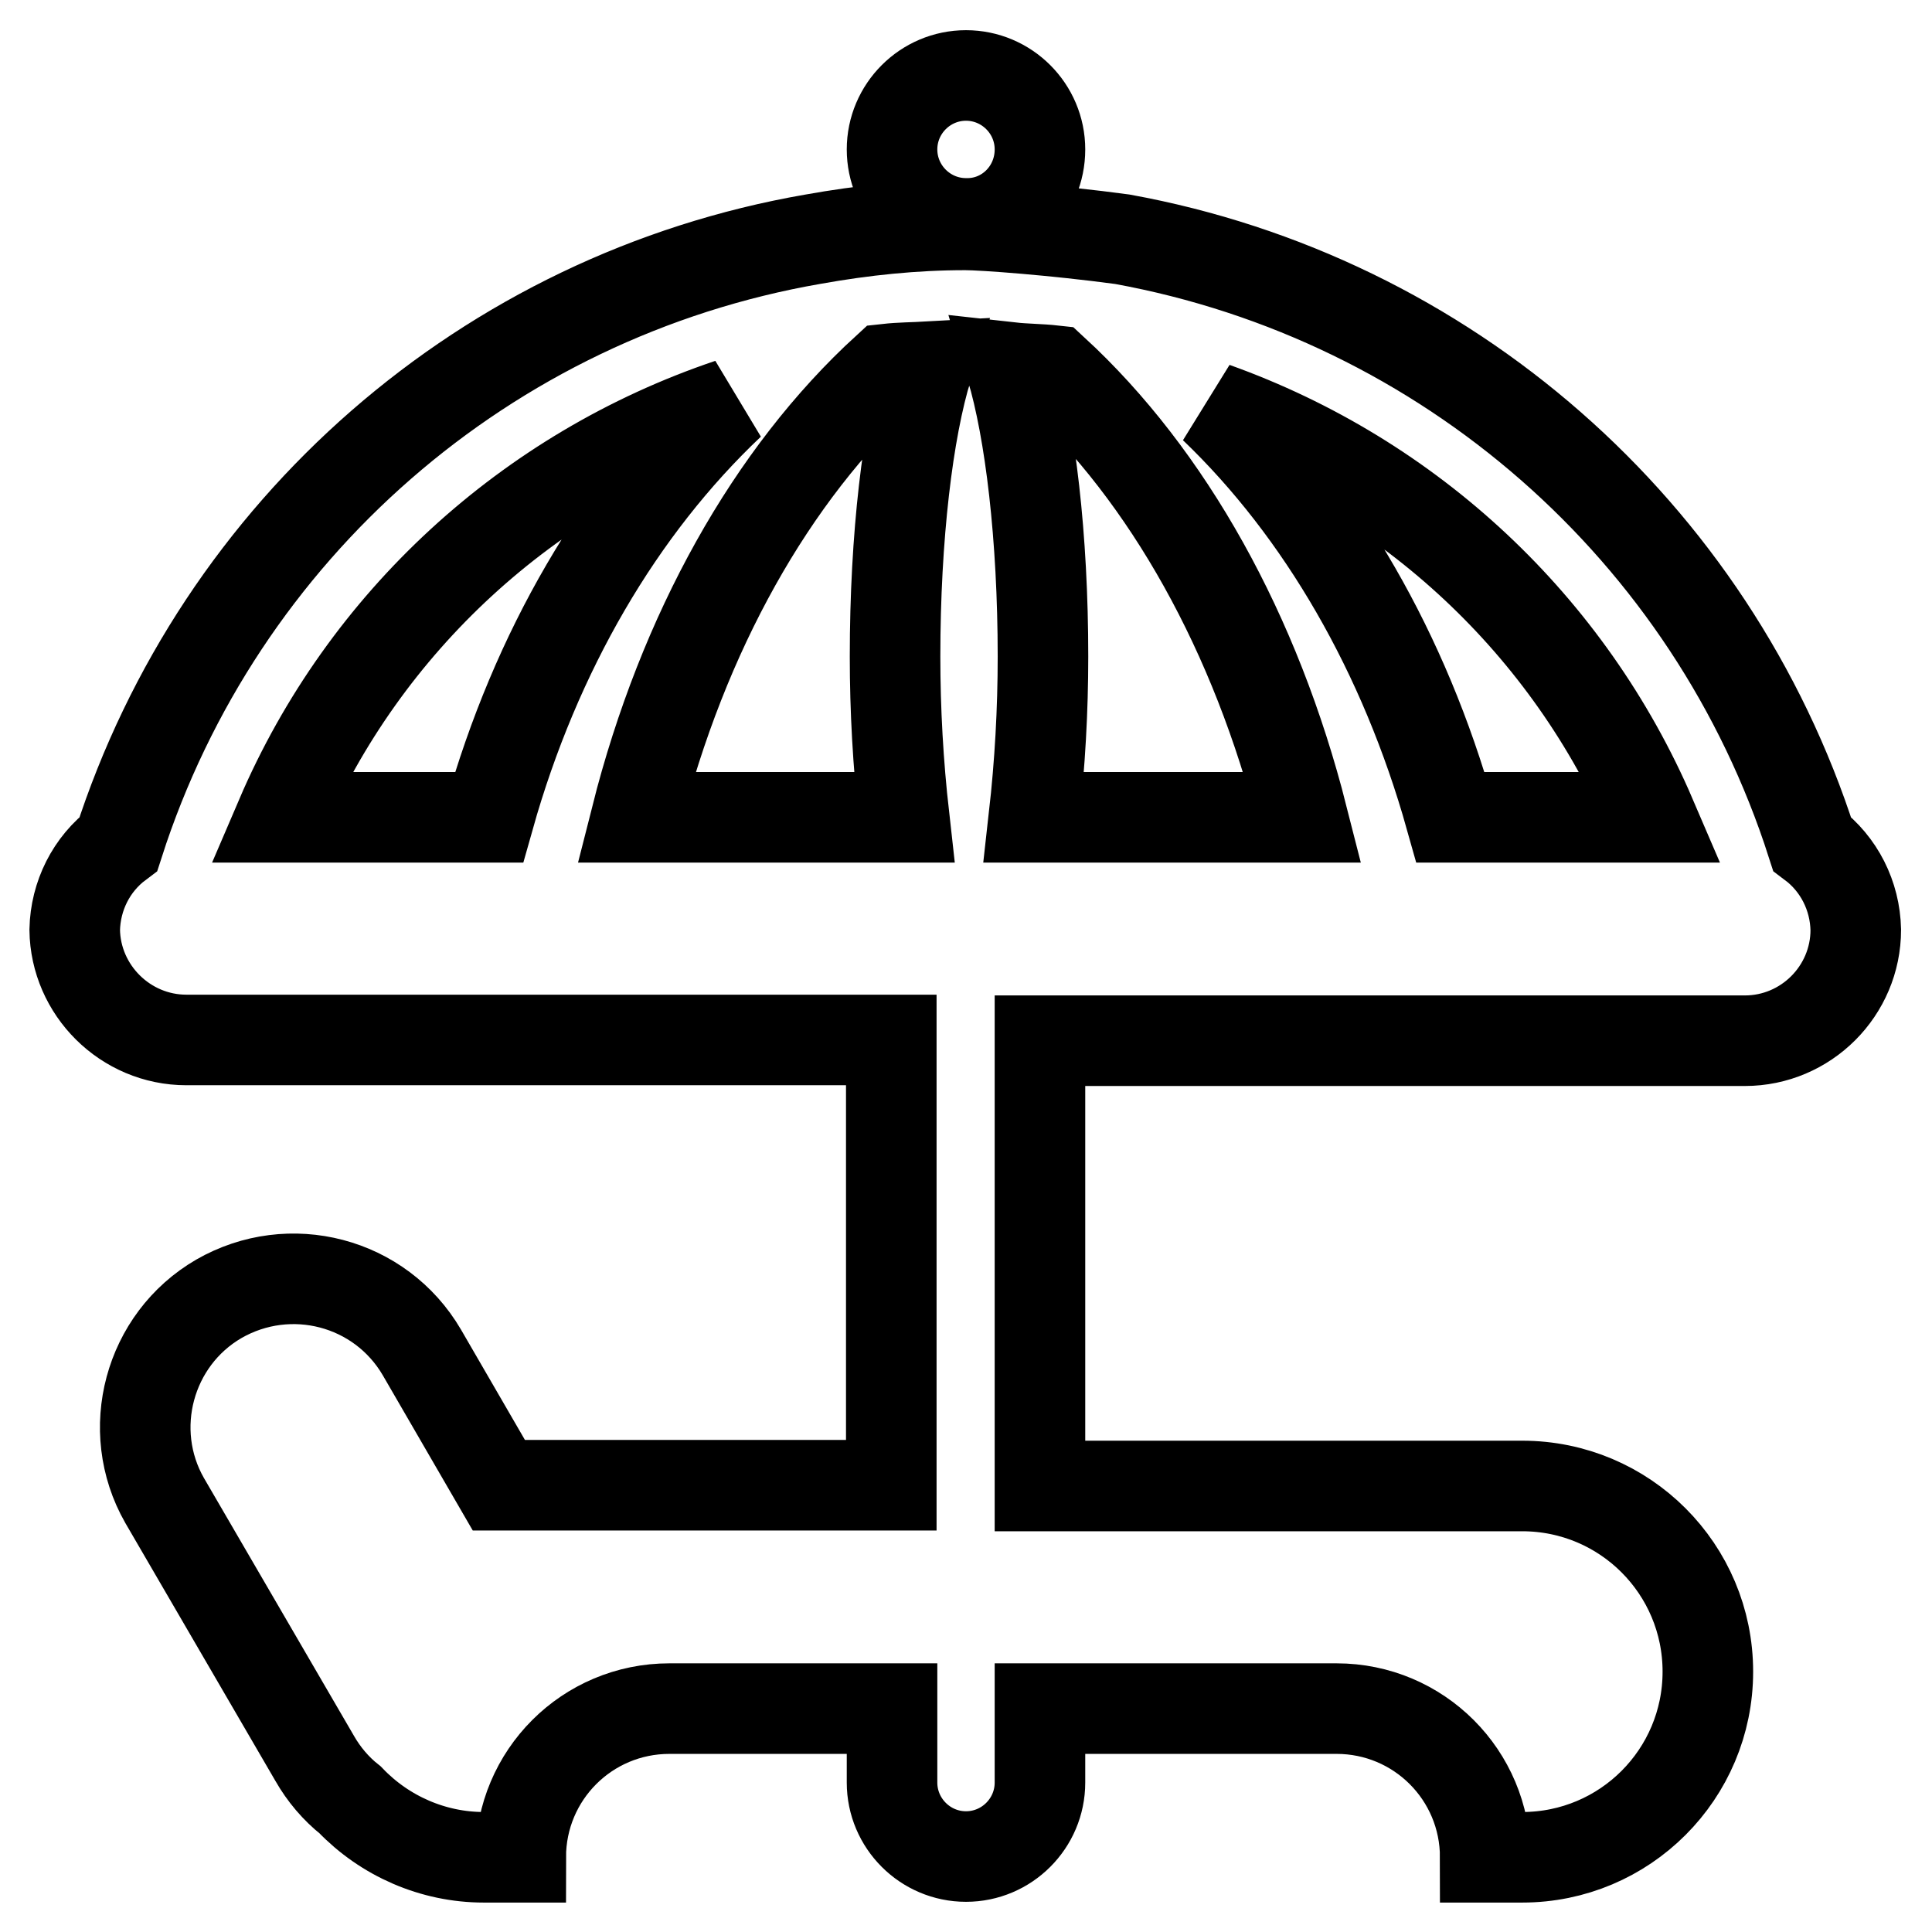 <?xml version="1.0" encoding="utf-8"?>
<!-- Svg Vector Icons : http://www.onlinewebfonts.com/icon -->
<!DOCTYPE svg PUBLIC "-//W3C//DTD SVG 1.1//EN" "http://www.w3.org/Graphics/SVG/1.1/DTD/svg11.dtd">
<svg version="1.1" xmlns="http://www.w3.org/2000/svg" xmlns:xlink="http://www.w3.org/1999/xlink" x="0px" y="0px" viewBox="0 0 256 256" enable-background="new 0 0 256 256" xml:space="preserve">
<g> <path stroke-width="12" fill-opacity="0" stroke="#000000"  d="M24.7,137.8h93.4v59h-52l-10.2-17.6c-5.5-9.4-17.5-12.5-26.9-7.1c-9.3,5.4-12.5,17.4-7.2,26.7L41.7,233 c1.2,2.1,2.8,4,4.7,5.5c4.6,4.8,11,7.6,17.7,7.6H69c0-10.9,8.8-19.7,19.7-19.7h29.5v9.8c0,5.4,4.4,9.8,9.8,9.8 c5.4,0,9.8-4.4,9.8-9.8v-9.8h39.3c10.9,0,19.7,8.8,19.7,19.7h4.9c13.6,0,24.6-11,24.6-24.6c0-13.6-11-24.6-24.6-24.6c0,0,0,0,0,0 h-63.9v-59h93.4c8.1,0,14.7-6.6,14.7-14.7c0,0,0,0,0,0c-0.1-4.5-2.2-8.7-5.8-11.4c-13.3-41.5-48.5-72.3-91.4-80.1 c-8.9-1.2-18.4-1.9-20.8-1.9c-6.8,0-13.5,0.7-20.2,1.9c-43.2,7.5-78.6,38.4-92,80.1c-3.6,2.7-5.7,6.9-5.8,11.4 C10,131.2,16.6,137.8,24.7,137.8L24.7,137.8z M218.8,108.3h-26.6c-6.1-21.7-17-40.6-31.3-54.3C186.9,63.3,207.9,82.9,218.8,108.3z  M139.6,49.1c15.2,14,26.8,34.8,33,59.2H137c0.8-7.1,1.2-14.2,1.2-21.3c0-15.9-1.7-29.9-4.2-38.3C135.8,48.9,137.8,48.9,139.6,49.1 L139.6,49.1z M117.5,48.9c1.8-0.2,3.6-0.2,5.4-0.3c-2.6,8.4-4.3,22.5-4.3,38.4c0,7.1,0.4,14.2,1.2,21.3H84.3 C90.5,83.8,102.2,62.9,117.5,48.9L117.5,48.9z M96.7,53.5C82.1,67.3,71,86.3,64.8,108.3H37.2C48.3,82.4,70,62.5,96.7,53.5 L96.7,53.5z M137.8,19.8c0-5.4-4.4-9.8-9.8-9.8c-5.4,0-9.8,4.4-9.8,9.8c0,5.4,4.4,9.8,9.8,9.8c0,0,0,0,0,0 C133.4,29.7,137.8,25.3,137.8,19.8z"/></g>
</svg>